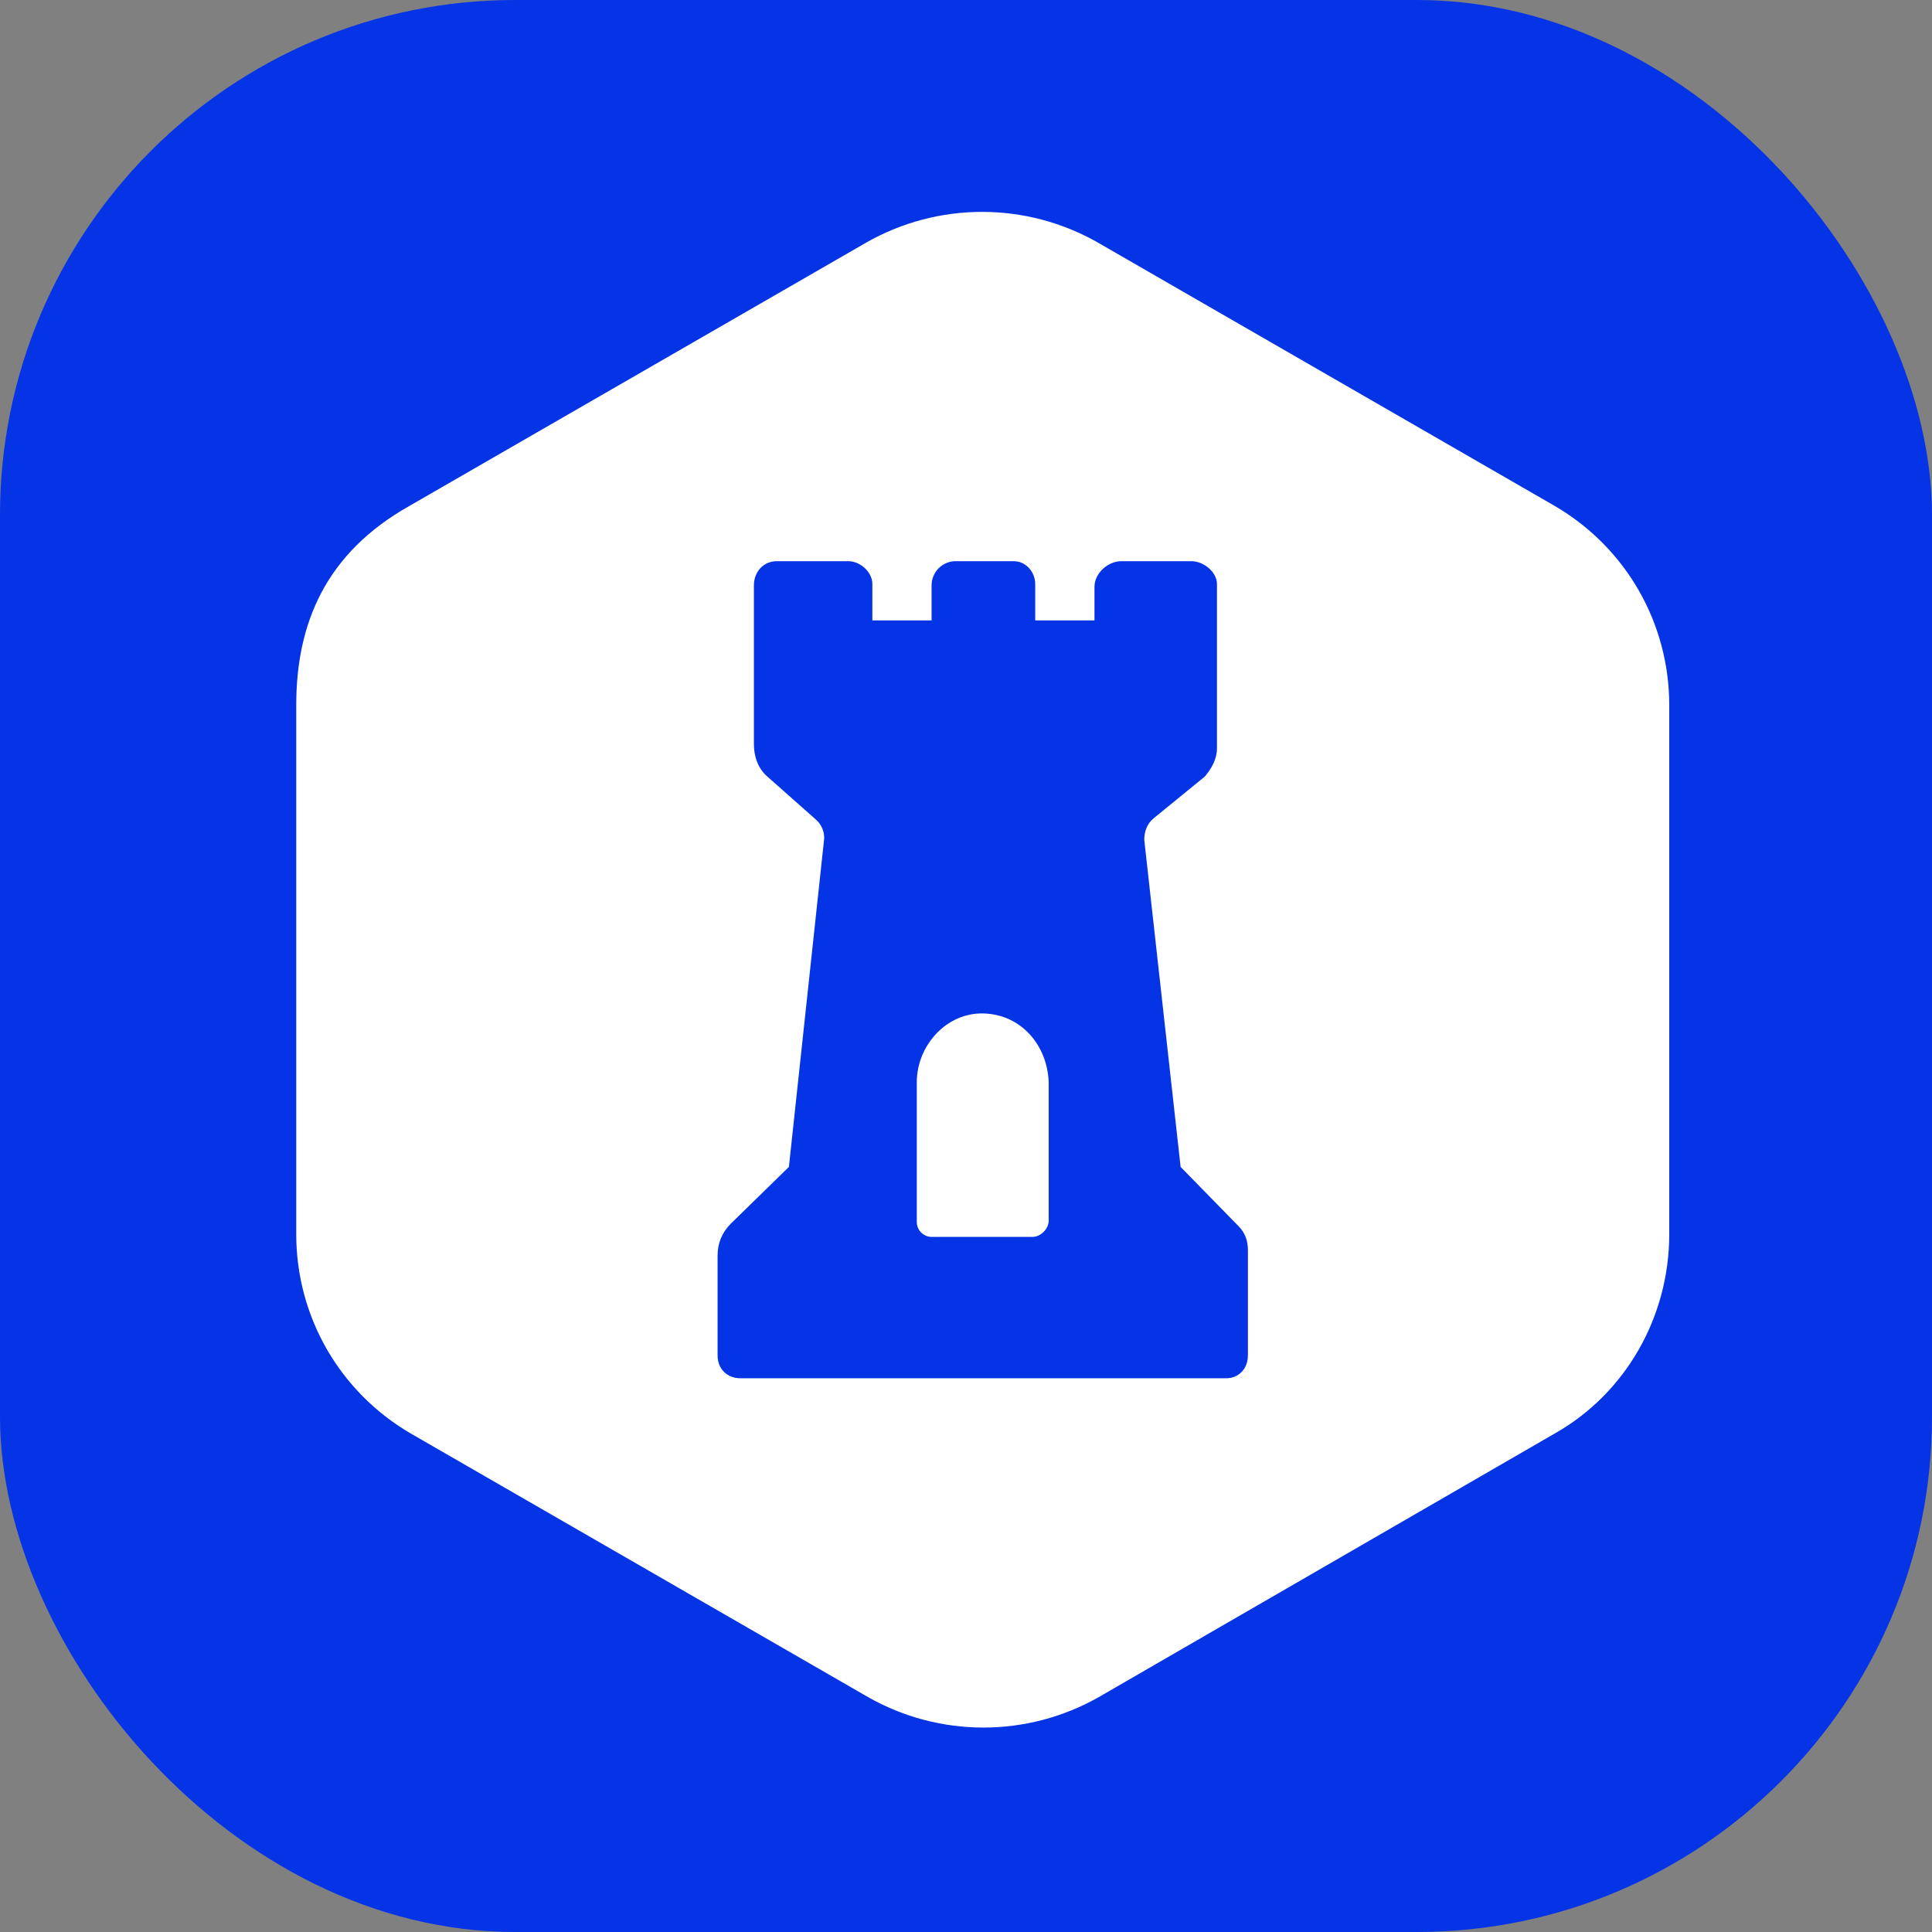 <svg width="60" height="60" viewBox="0 0 60 60" fill="none" xmlns="http://www.w3.org/2000/svg">
<rect x="0" y="0" width="60" height="60" fill="#808080" stroke="none"/>
<rect width="60" height="60" rx="16" fill="#0533E6"/>
<path d="M48.287 15.714L34.073 7.52C32.983 6.904 31.752 6.58 30.499 6.58C29.247 6.58 28.015 6.904 26.925 7.52L12.711 15.714C10.12 17.177 9.2 19.351 9.2 21.901V38.33C9.2 40.88 10.538 43.221 12.753 44.517L26.967 52.71C28.057 53.327 29.288 53.651 30.541 53.651C31.793 53.651 33.025 53.327 34.115 52.71L48.287 44.517C50.502 43.263 51.84 40.88 51.84 38.33V21.901C51.84 19.351 50.502 17.01 48.287 15.714ZM38.755 42.092C38.755 42.51 38.463 42.803 38.086 42.803H22.995C22.577 42.803 22.285 42.51 22.285 42.092V38.999C22.285 38.622 22.41 38.288 22.703 37.995L24.5 36.24L25.587 26.123C25.629 25.83 25.503 25.58 25.294 25.413L23.831 24.117C23.539 23.866 23.413 23.489 23.413 23.113V18.18C23.413 17.762 23.706 17.428 24.124 17.428H26.34C26.716 17.428 27.092 17.762 27.092 18.139V19.267H28.931V18.18C28.931 18.081 28.95 17.983 28.988 17.892C29.026 17.8 29.081 17.717 29.151 17.647C29.221 17.577 29.304 17.522 29.395 17.484C29.487 17.447 29.585 17.427 29.684 17.428H31.482C31.858 17.428 32.15 17.762 32.15 18.139V19.267H33.99V18.222C33.99 17.804 34.408 17.428 34.826 17.428H37C37.376 17.428 37.794 17.762 37.794 18.139V23.239C37.794 23.573 37.627 23.866 37.417 24.116L35.829 25.412C35.62 25.58 35.536 25.83 35.536 26.081L36.665 36.24L38.463 38.079C38.672 38.288 38.755 38.539 38.755 38.831V42.092ZM30.562 31.474C29.391 31.432 28.472 32.477 28.472 33.606V37.954C28.472 38.205 28.681 38.413 28.931 38.413H32.067C32.318 38.413 32.568 38.163 32.568 37.912V33.606C32.527 32.477 31.732 31.516 30.562 31.474V31.474Z" fill="white"/>
</svg>

